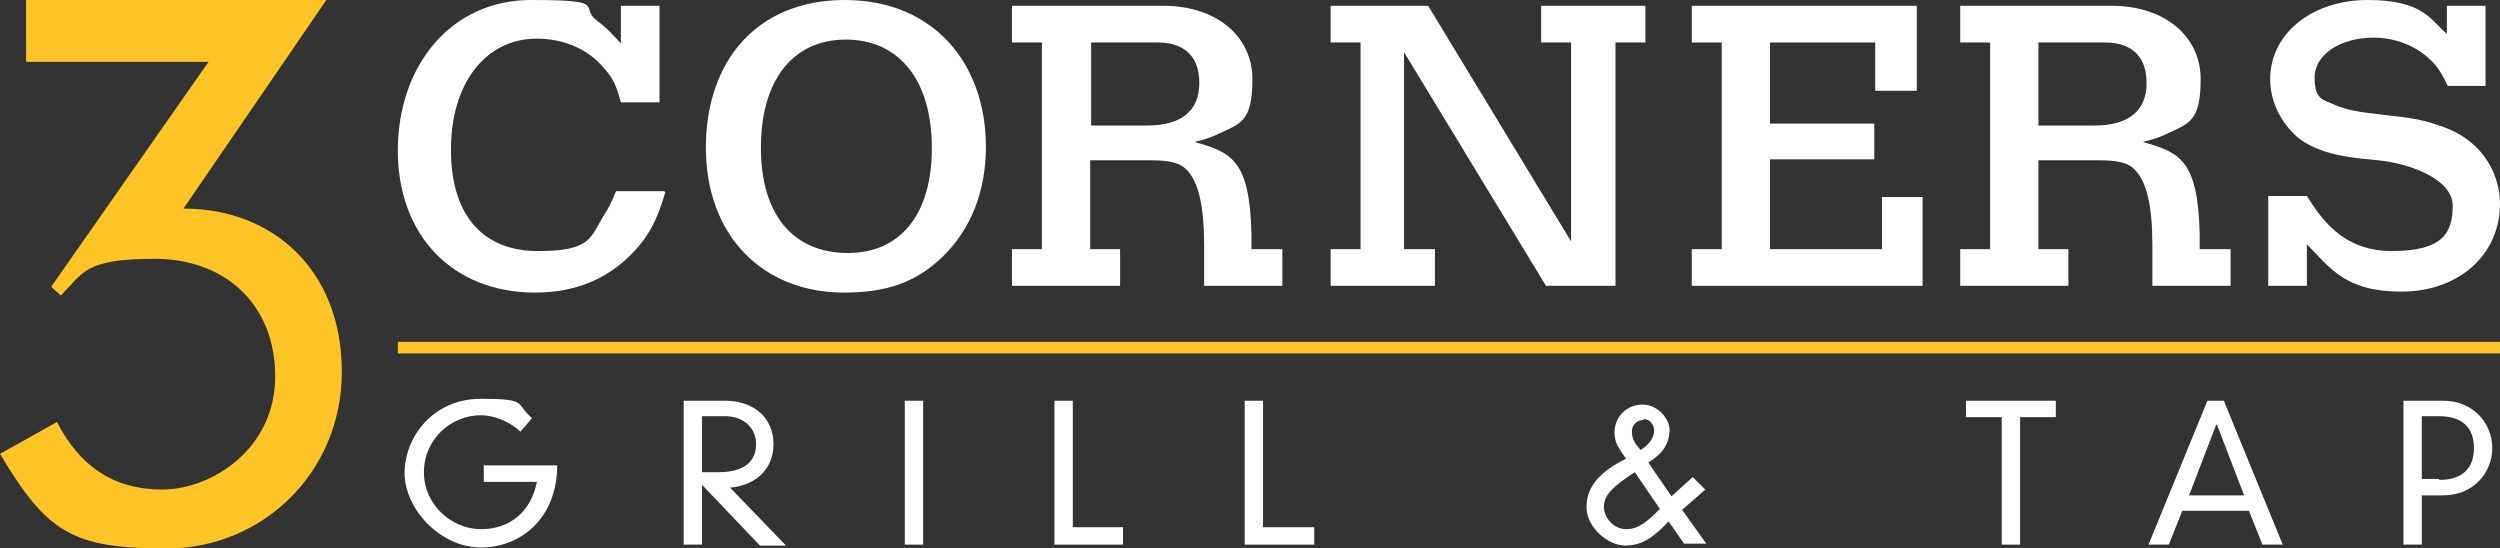 <?xml version="1.0" encoding="UTF-8"?> <svg xmlns="http://www.w3.org/2000/svg" id="Layer_1" version="1.1" viewBox="0 0 258.9 56.8"><rect x="0" y="0" width="258.9" height="56.8" fill="#333333" stroke="none"/><defs><style> .st0 { fill: none; stroke: #ffc425; stroke-width: 1.2px; } .st1 { fill: #fff; } .st2 { fill: #ffc425; } </style></defs><path class="st2" d="M21.6,6.4H2.7V0h31.1l-14.8,21.6c9.3,0,16.4,6.4,16.4,16.9s-8.3,18.3-18.1,18.3S4.9,55.2,0,47l5.9-3.3c2.3,4.5,5.8,7,10.9,7s11.7-4.2,11.7-11.7-5.2-12.2-12.5-12.2-7.4,1.5-9.7,3.8l-1-.9L21.6,6.4Z"></path><path class="st1" d="M68.9,19.9c-.8,2.8-1.7,4.5-3.2,6.1-2.6,2.8-6,4.3-10.3,4.3-8.5,0-14.2-5.9-14.2-14.7S46.7,0,55,0s4.8.7,6.9,2.2c.7.5,1.3,1.1,2.4,2.3V.6h4v10h-4c-.5-1.8-.8-2.5-1.8-3.6-1.6-1.9-4.1-3-6.9-3-5.3,0-8.9,4.6-8.9,11.5s3.4,10.5,9,10.5,5.4-1.4,6.9-3.8c.4-.6.7-1.2,1.2-2.4h5Z"></path><path class="st1" d="M102.1,15.2c0,4.7-1.6,8.6-4.5,11.4-2.7,2.6-5.7,3.7-10.2,3.7-8.5,0-14.3-6-14.3-15S78.4,0,87.5,0s14.6,6.5,14.6,15.2M96.5,15.3c0-7-3.4-11.2-8.9-11.2s-8.8,4.2-8.8,11.2,3.4,10.9,9,10.9,8.7-4.2,8.7-10.8"></path><path class="st1" d="M104.9.6h15.6c5.4,0,9.2,3.1,9.2,7.6s-1.3,4.6-3.6,5.7c-.6.3-1.2.5-2.4.8,3.9,1.1,5.7,1.9,5.9,9.5v1.6h3.2v3.8h-8.1v-4.2c0-4.1-.6-6.7-1.9-7.9-.7-.7-1.9-.9-3.6-.9h-6.3v9.2h3.1v3.8h-11.2v-3.8h3.1V4.4h-3.1V.6ZM113,4.4v8.6h5.8c3.5,0,5.4-1.5,5.4-4.4s-1.7-4.2-4.3-4.2h-6.9Z"></path><polygon class="st1" points="137.8 .6 147.9 .6 162.7 25 162.7 4.4 159.6 4.4 159.6 .6 170.4 .6 170.4 4.4 167.3 4.4 167.3 29.6 160.1 29.6 145.4 5.4 145.4 25.8 148.6 25.8 148.6 29.6 137.8 29.6 137.8 25.8 140.9 25.8 140.9 4.4 137.8 4.4 137.8 .6"></polygon><polygon class="st1" points="175.2 .6 198.5 .6 198.5 9.4 194.2 9.4 194.2 4.4 183.3 4.4 183.3 12.8 194.1 12.8 194.1 16.5 183.3 16.5 183.3 25.8 194.9 25.8 194.9 20.4 199.1 20.4 199.1 29.6 175.2 29.6 175.2 25.8 178.3 25.8 178.3 4.4 175.2 4.4 175.2 .6"></polygon><path class="st1" d="M203.1.6h15.6c5.4,0,9.2,3.1,9.2,7.6s-1.3,4.6-3.6,5.7c-.6.3-1.2.5-2.4.8,3.9,1.1,5.7,1.9,5.9,9.5v1.6h3.2v3.8h-8.1v-4.2c0-4.1-.6-6.7-1.9-7.9-.7-.7-1.9-.9-3.6-.9h-6.3v9.2h3.1v3.8h-11.2v-3.8h3.1V4.4h-3.1V.6ZM211.1,4.4v8.6h5.8c3.5,0,5.4-1.5,5.4-4.4s-1.7-4.2-4.3-4.2h-6.9Z"></path><path class="st1" d="M238.9,20.3c1.3,2,3.5,5.7,8.8,5.7s6.3-1.9,6.3-4.7-4.6-4.4-7.7-4.7c-2.3-.2-3.9-.4-5.5-.9-.9-.3-2.4-.9-3.3-1.9-1.5-1.5-2.4-3.5-2.4-5.6C235.1,3.5,239.4,0,245.2,0s6.5,2.1,8.2,3.5V.6h4v8.3h-3.9c-.7-1.4-1-1.9-1.7-2.6-1.6-1.6-3.8-2.4-6-2.4-3.5,0-6.1,1.8-6.1,4.1s.8,2.3,2.2,2.9c1.2.5,2.3.7,5,1,2.8.3,4,.5,5.7,1.1,5,1.6,6.3,5.6,6.3,8.1,0,5.3-4.3,9.1-10.2,9.1s-7.4-2.5-9.8-4.9v4.3h-4v-9.3h4Z"></path><line class="st0" x1="41.2" y1="36" x2="258.9" y2="36"></line><path class="st1" d="M50.2,48.2h7.5c0,5.4-3.7,8.5-7.9,8.5s-7.9-4-7.9-7.7,2.9-7.7,7.9-7.7,3.5.5,5.3,2l-1.2,1.4c-1.2-1.1-2.8-1.7-4.1-1.7-3.1,0-5.9,2.5-5.9,5.9s2.9,5.9,5.9,5.9,5.2-1.8,5.8-4.9h-5.5v-1.8Z"></path><path class="st1" d="M72.7,50v6.4h-1.9v-14.9h4.3c2.9,0,5,1.7,5,4.5s-2.1,4.3-4.5,4.5l5.8,6h-2.7l-6.1-6.4ZM72.7,48.9c.3,0,.5,0,1.7,0,2.9,0,3.9-1.3,3.9-2.9s-1.2-2.9-3.2-2.9h-2.4v5.8Z"></path><rect class="st1" x="93.7" y="41.5" width="1.9" height="14.9"></rect><polygon class="st1" points="109.2 41.5 111.1 41.5 111.1 54.6 116.3 54.6 116.3 56.4 109.2 56.4 109.2 41.5"></polygon><polygon class="st1" points="128.9 41.5 130.8 41.5 130.8 54.6 136.1 54.6 136.1 56.4 128.9 56.4 128.9 41.5"></polygon><path class="st1" d="M175.4,49.5l1.2,1.2-2.4,2.1,2.5,3.5h-2.3l-1.6-2.3c-1.6,1.7-2.8,2.5-4.5,2.5s-4-1.8-4-4,1.5-3.7,4.1-5c-.9-1.2-1.2-1.8-1.2-2.7,0-1.7,1.3-2.9,2.9-2.9s2.8,1.5,2.8,2.6c0,1.6-.9,2.6-2.2,3.4l2.4,3.5,2.2-2ZM169.3,48.9c-2.5,1.6-3.2,2.5-3.2,3.6s1,2.3,2.3,2.3,2.2-.8,3.5-2.1l-2.6-3.8ZM170.2,43.5c-.6,0-1.2.4-1.2,1.2s.3,1.2.9,1.9c1-.6,1.4-1.4,1.4-2s-.4-1.2-1.1-1.2"></path><polygon class="st1" points="207.3 43.2 203.6 43.2 203.6 41.5 212.9 41.5 212.9 43.2 209.2 43.2 209.2 56.4 207.3 56.4 207.3 43.2"></polygon><path class="st1" d="M233,52.9h-7l-1.4,3.5h-2.1l6.1-14.9h1.7l6.1,14.9h-2.1l-1.4-3.5ZM229.5,44l-2.8,7.3h5.7l-2.8-7.3Z"></path><path class="st1" d="M248.9,41.5h4.1c3.2,0,5.1,2.4,5.1,4.9s-1.9,4.9-5.1,4.9h-2.2v5.1h-1.9v-14.9ZM252.6,49.7c2.3,0,3.6-1.1,3.6-3.3s-1.3-3.3-3.6-3.3h-1.8v6.5h1.8Z"></path></svg> 
